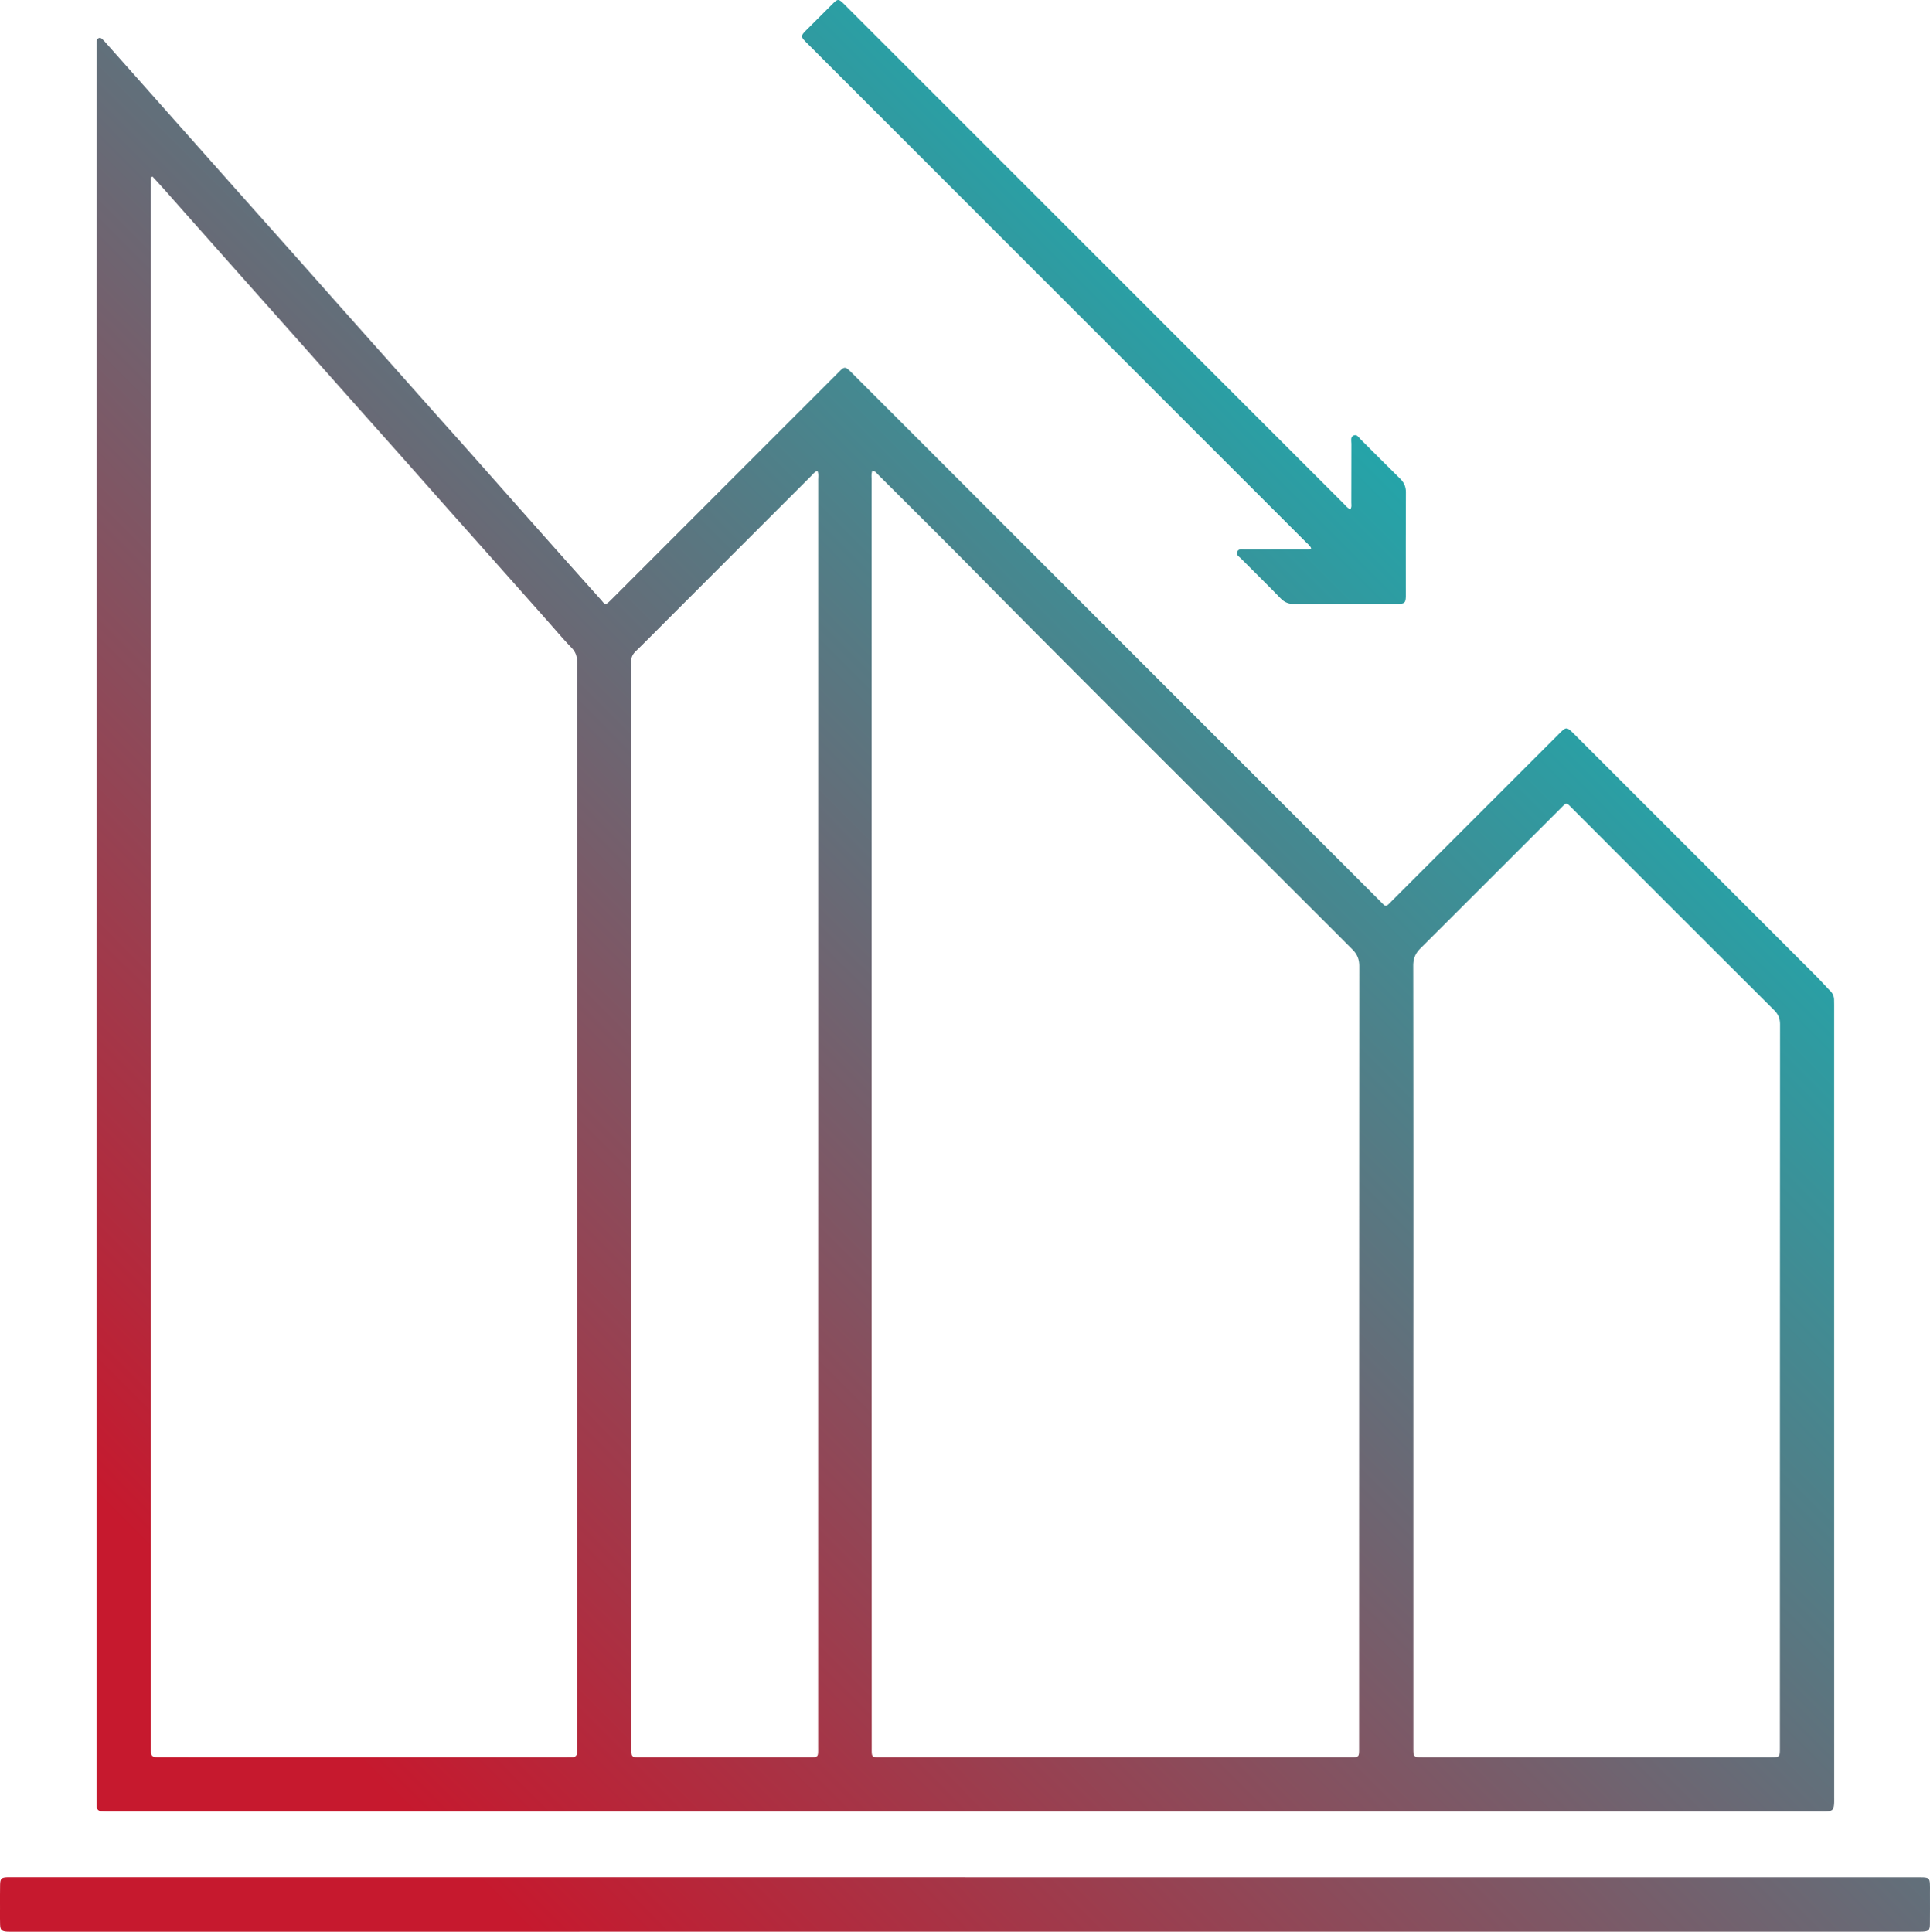<svg id="Layer_1" data-name="Layer 1" xmlns="http://www.w3.org/2000/svg" xmlns:xlink="http://www.w3.org/1999/xlink" viewBox="0 0 2990.29 2993.5"><defs><style>.cls-1{fill:url(#New_Gradient_Swatch_1);}.cls-2{fill:url(#New_Gradient_Swatch_1-2);}.cls-3{fill:url(#New_Gradient_Swatch_1-3);}</style><linearGradient id="New_Gradient_Swatch_1" x1="131.21" y1="2803.2" x2="2635.21" y2="311.2" gradientUnits="userSpaceOnUse"><stop offset="0.1" stop-color="#c6192e"/><stop offset="0.9" stop-color="#13b3b6"/></linearGradient><linearGradient id="New_Gradient_Swatch_1-2" x1="890.69" y1="3566.34" x2="3394.69" y2="1074.34" xlink:href="#New_Gradient_Swatch_1"/><linearGradient id="New_Gradient_Swatch_1-3" x1="-231.68" y1="2438.57" x2="2272.32" y2="-53.43" xlink:href="#New_Gradient_Swatch_1"/></defs><title>rdw_stats_down_icon</title><path class="cls-1" d="M157.73,1437.05V83.12c0-3.67,0-7.34.08-11,.11-3,0-6.36,3.43-7.62,3-1.09,4.89,1.37,6.8,3.19,1,.92,1.89,1.89,2.77,2.89q28.89,32.49,57.77,65,26.55,29.9,53.06,59.81Q326.75,246.21,371.86,297q34.86,39.23,69.79,78.38,45.14,50.79,90.21,101.66,34.51,38.85,69.1,77.65,37.51,42.21,75,84.45c18.38,20.67,36.86,41.24,55.22,61.91q36.51,41.1,72.91,82.28,32.15,36.27,64.34,72.51,35.24,39.57,70.59,79c6.62,7.37,5.81,10.23,15.92.11q174.61-174.75,349.28-349.42c13-13.06,12.16-13.63,25.53-.25q407.22,407.34,814.48,814.61c12.28,12.28,9.6,12.43,21.91.14q128.37-128.3,256.69-256.64c12.11-12.11,12.28-12.11,24.44,0q187,187,374,374.07c7.76,7.77,15,16,22.73,23.89a18.93,18.93,0,0,1,5.72,13.4q.11,5,.11,10,0,613.46.05,1226.93c0,3,.08,6-.12,9-.61,9.29-2.79,11.4-12.34,12-3.32.19-6.67.1-10,.1q-1324.43,0-2648.86,0c-4.33,0-8.67-.06-13-.38-5.12-.38-7.8-3.29-7.85-8.5,0-3.66-.1-7.33-.1-11V1437.05ZM244.36,279.21l-2.55,1.15V295.2q0,799.37.09,1598.73,0,409.42,0,818.86c0,15.78,0,15.79,16,15.79H885.78c3,0,6-.11,9-.06,5.05.08,7.25-2.57,7.28-7.4,0-4,.08-8,.08-12q0-762.36,0-1524.74c0-50.66-.17-101.32.17-152,.06-9.28-2.25-16.4-8.85-23.2-12.51-12.91-24.09-26.71-36-40.16q-37.49-42.22-75-84.46Q748,845.75,713.41,807q-36.49-41.1-72.9-82.28-34.5-38.85-69.1-77.63-45.46-51.18-90.88-102.39Q446,505.82,411.42,467q-45.8-51.53-91.55-103.12Q292,332.51,264.24,301.06C257.7,293.7,251,286.49,244.36,279.21ZM1359.7,734.81c-2,5.2-1.21,9.9-1.21,14.46q0,981.46.13,1962.92c0,17.53-.93,16.42,16.16,16.42l722,0c17.83,0,17,1.32,17-16.68q0-604.48.28-1208.95c0-10.82-3.07-18.55-10.78-26.28-197.08-197.45-395.4-393.66-591.39-592.21-47.3-47.92-95.16-95.28-142.81-142.84C1366.51,739.17,1364.53,735.82,1359.7,734.81ZM2197.82,2106h0q0,303.47,0,606.91c0,15.72,0,15.75,15.1,15.75l537.92,0c14.87,0,14.9,0,14.9-14.8q0-560.42.24-1120.82c0-9-2.57-15.57-9-22Q2600.21,1414.74,2443.75,1258c-9.35-9.35-8.13-9.41-17.63.09Q2317.61,1366.63,2209,1475c-8,7.9-11.36,15.82-11.35,27.08Q2198.05,1804.05,2197.82,2106ZM1274.58,735.27c-4.54,1.48-6.81,4.91-9.53,7.63Q1154.7,853.17,1044.43,963.52c-17.2,17.2-34.28,34.54-51.68,51.55-4.66,4.57-7,9.45-6.51,15.92.27,3.31,0,6.67,0,10q.06,406.5.13,813,0,429.49,0,859c0,16.67-.63,15.62,16,15.62q128,0,256,0c18.72,0,17.22,1.36,17.23-17.34q0-459.5.06-919,0-521.49,0-1043C1275.66,744.79,1276.55,740.11,1274.58,735.27Z" transform="translate(-8.02 -5.54)"/><path class="cls-2" d="M1503.46,2914.84H2976.34c4,0,8-.13,12,.09,7.72.42,9.4,2,9.83,9.52.25,4.32.1,8.66.1,13,0,16.67.11,33.33-.06,50-.1,9.13-2,10.9-11.28,11.4-3.32.18-6.66.09-10,.09L29.17,2999c-3.33,0-6.67.11-10-.09-8.46-.51-10.63-2.48-11-10.9s-.13-16.66-.13-25c0-12.33-.17-24.67.13-37,.23-9.29,2.17-11,11.37-11.26,4-.13,8,0,12,0H1503.46Z" transform="translate(-8.02 -5.54)"/><path class="cls-3" d="M2039.67,855.32c-2.23-4.71-5.85-7.26-8.87-10.28Q1646,460,1261,75c-13.69-13.7-14-12.53-.26-26.22,12.77-12.68,25.41-25.49,38.22-38.13,7-6.9,8.47-6.81,15.56,0,2.17,2.07,4.25,4.23,6.37,6.36q384.21,384.26,768.45,768.49c3.23,3.23,6,7.12,10.77,9.37,2.58-3.45,1.59-7.22,1.6-10.67.1-30.33,0-60.66.13-91,0-4.46-1.83-10.33,3.28-12.72,5.4-2.52,8.18,3.15,11.3,6.23,20.37,20.16,40.44,40.6,60.92,60.64,6.13,6,9,12.43,8.95,21.16-.29,52.66-.14,105.31-.14,158,0,2,.07,4-.12,6-.6,6.54-2.12,8.11-8.53,8.74-2.31.23-4.66.14-7,.14-52.32,0-104.65-.15-157,.14-8.62,0-15.06-2.31-21.17-8.62-20.16-20.83-40.92-41.09-61.33-61.68-2.89-2.92-8.08-5.51-6.14-10.47,2.14-5.49,8-3.71,12.4-3.73,30.33-.14,60.66,0,91-.12C2031.87,856.86,2035.61,857.82,2039.67,855.32Z" transform="translate(-8.02 -5.54)"/></svg>